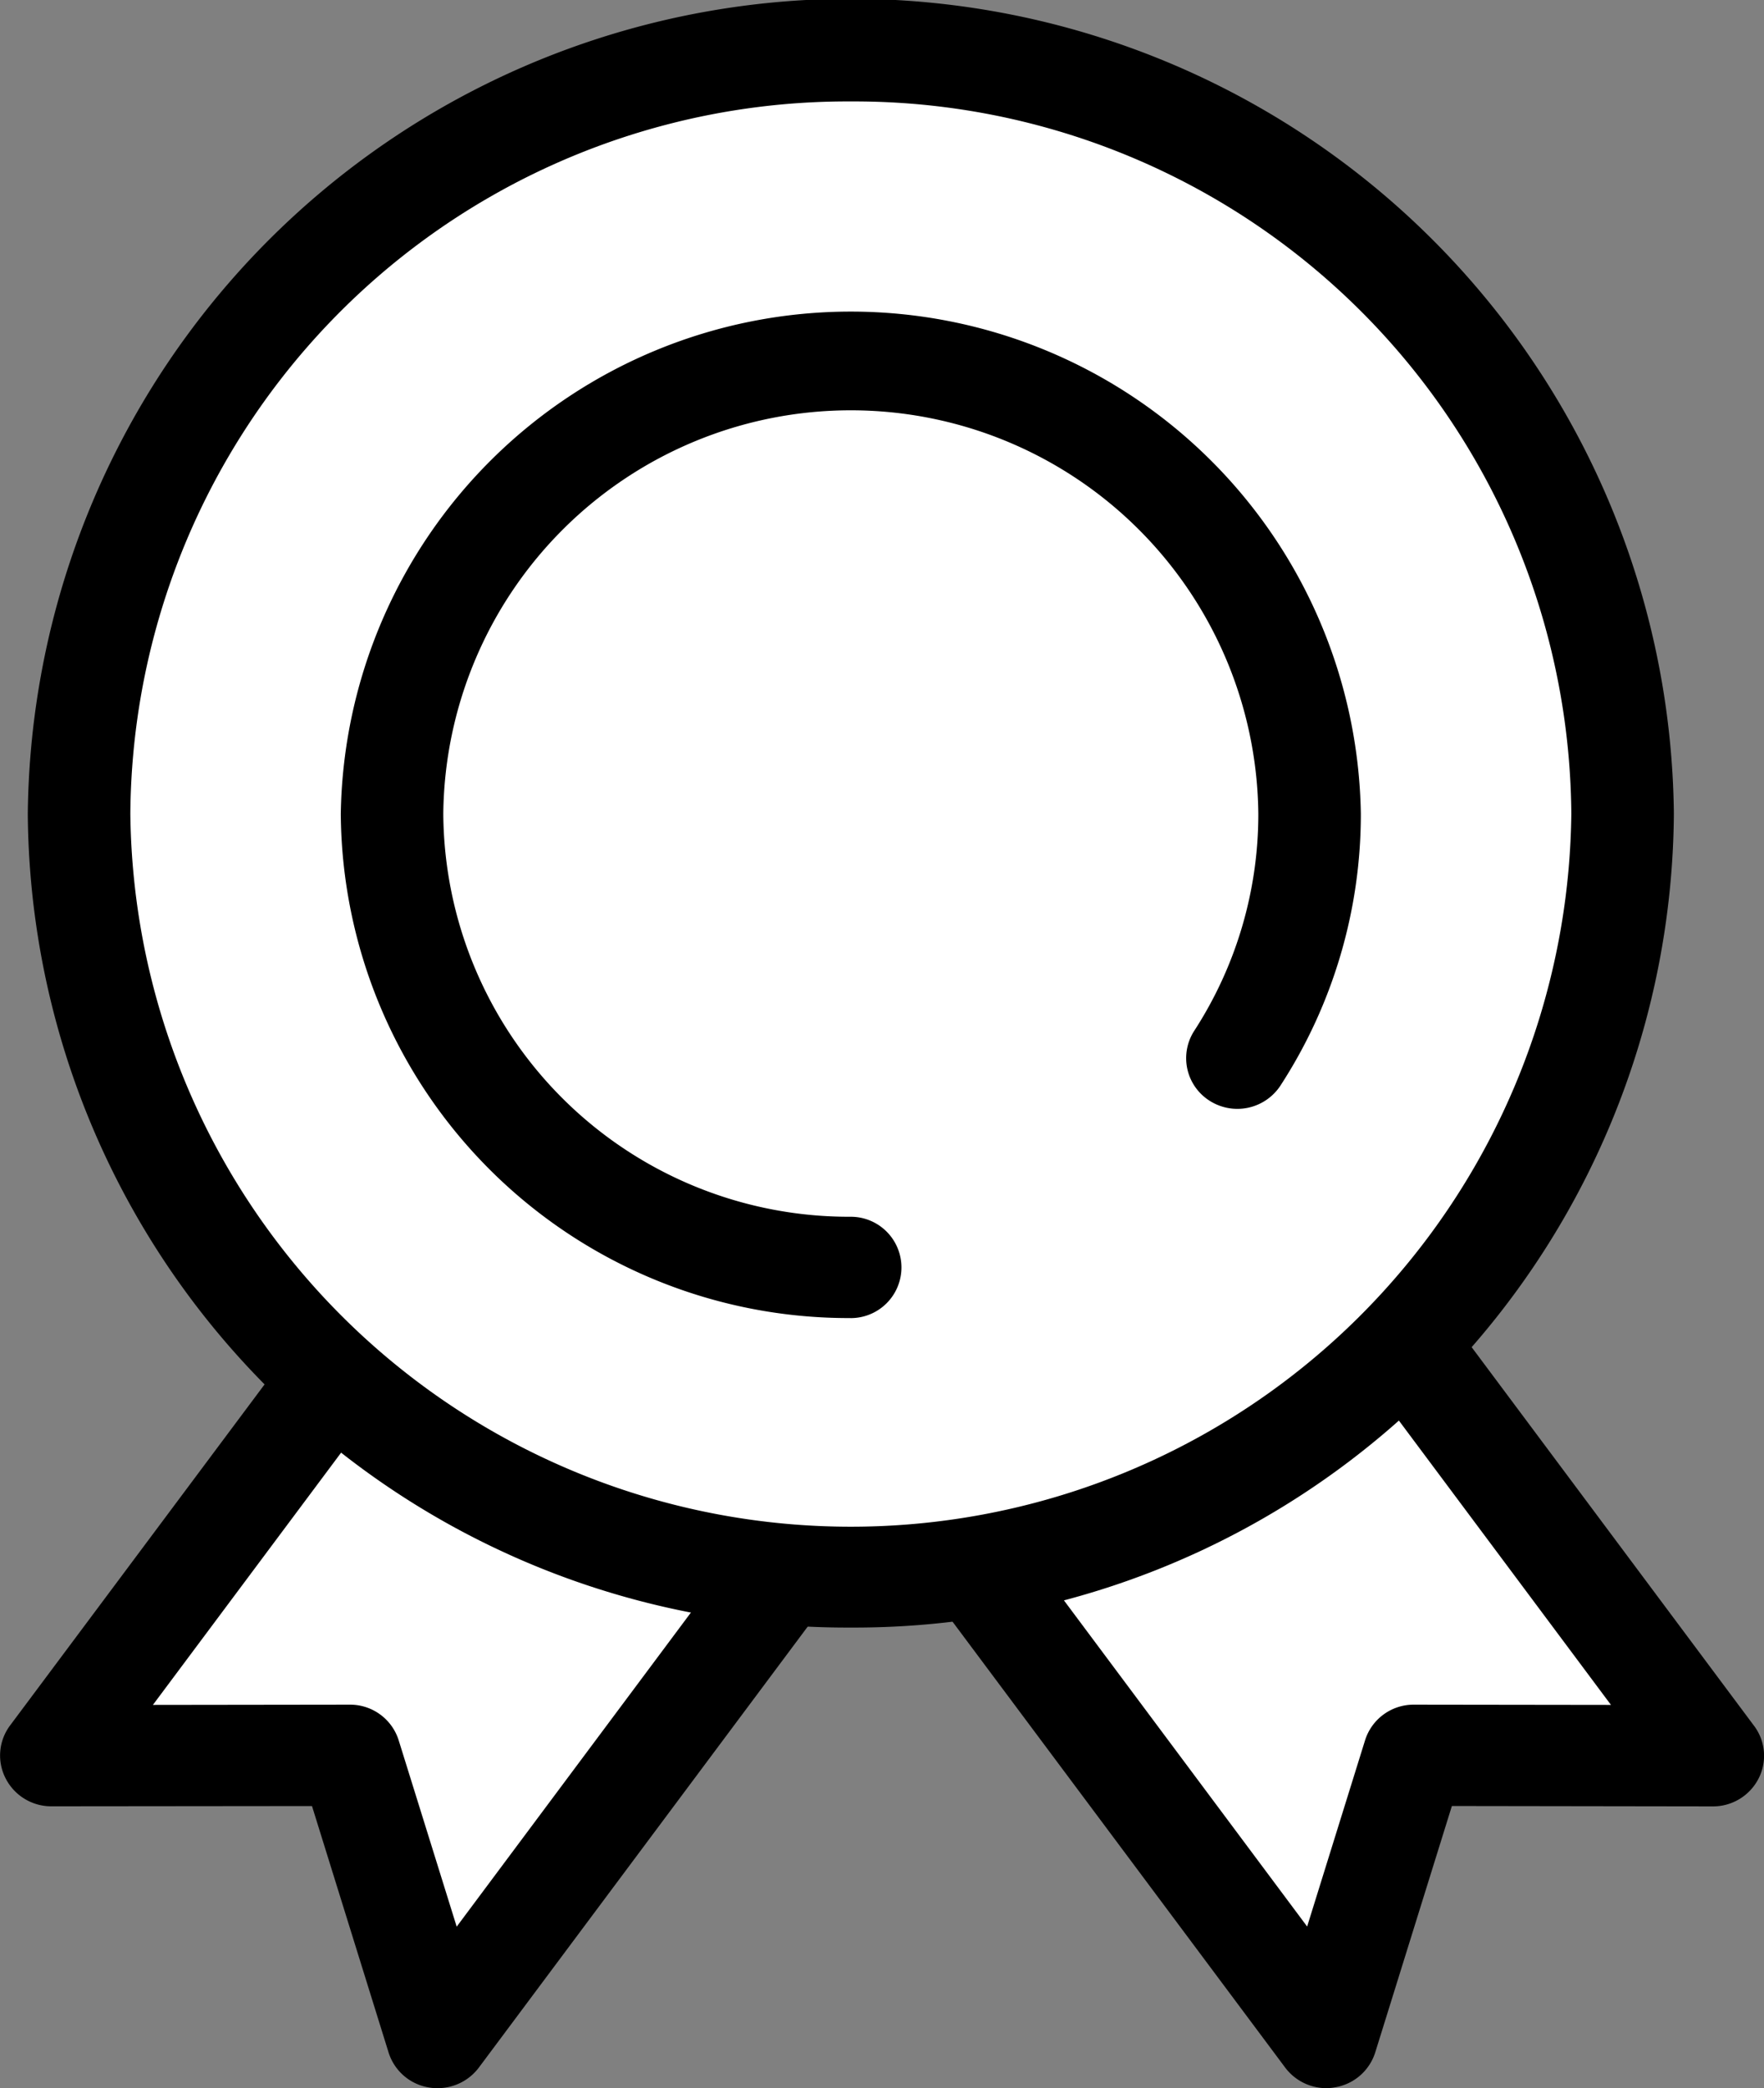 <svg xmlns="http://www.w3.org/2000/svg" xmlns:xlink="http://www.w3.org/1999/xlink" viewBox="0 0 41.059 48.585"><rect x="0" y="0" width="41.059" height="48.585" fill="#808080" stroke="none"/><defs><clipPath id="a"><path d="M0,0H24.4V26.357H0Z" transform="translate(0.436 0.058)" fill="none"/></clipPath></defs><g transform="translate(0 -0.943)"><path d="M8.992,24,6.95,17.433,0,17.443,13.018,0,22.01,6.555Z" transform="translate(1.193 24.351)" fill="#fff"/><g transform="translate(0 0.472)"><path d="M10.184,26.358a1.159,1.159,0,0,1-.2-.016,1.185,1.185,0,0,1-.94-.816L7.262,19.794,1.2,19.8a1.192,1.192,0,0,1-1.067-.646,1.165,1.165,0,0,1,.1-1.233L13.252.481a1.2,1.2,0,0,1,.782-.466A1.138,1.138,0,0,1,14.216,0a1.2,1.2,0,0,1,.7.232l8.992,6.555a1.17,1.17,0,0,1,.251,1.649L11.145,25.88A1.2,1.2,0,0,1,10.184,26.358ZM8.141,17.435h0a1.185,1.185,0,0,1,1.14.833L10.63,22.6l10.9-14.612L14.464,2.83,3.559,17.441Z" transform="translate(0 22.698)"/><path d="M13.018,24l2.043-6.565,6.949.01L8.992,0,0,6.555Z" transform="translate(17.856 23.879)" fill="#fff"/><g transform="translate(16.227 22.642)"><path d="M0,0H24.4V26.357H0Z" transform="translate(0.436 0.058)" fill="none"/><g clip-path="url(#a)"><path d="M14.211,26.356a1.2,1.2,0,0,1-.96-.479L.233,8.434A1.17,1.17,0,0,1,.485,6.785L9.477.23a1.2,1.2,0,0,1,1.669.247L24.163,17.923a1.16,1.16,0,0,1,.105,1.232A1.19,1.19,0,0,1,23.2,19.8l-6.069-.009-1.783,5.73a1.185,1.185,0,0,1-.94.816A1.163,1.163,0,0,1,14.211,26.356ZM9.933,2.829,2.862,7.983l10.9,14.612,1.347-4.329a1.184,1.184,0,0,1,1.14-.833l4.585.006Z" transform="translate(0.436 0.058)"/></g></g><path d="M35.928,17.754A17.86,17.86,0,0,1,17.965,35.508,17.86,17.86,0,0,1,0,17.754,17.86,17.86,0,0,1,17.965,0,17.86,17.86,0,0,1,35.928,17.754" transform="translate(1.839 1.651)" fill="#fff"/><path d="M19.156,37.867A19.067,19.067,0,0,1,0,18.933a19.158,19.158,0,0,1,38.314,0A19.068,19.068,0,0,1,19.156,37.867Zm0-35.508A16.692,16.692,0,0,0,2.387,18.933a16.771,16.771,0,0,0,33.54,0A16.692,16.692,0,0,0,19.156,2.359Z" transform="translate(0.647 0.472)"/><path d="M11.872,23.465A11.817,11.817,0,0,1,0,11.732a11.873,11.873,0,0,1,23.743,0,11.588,11.588,0,0,1-1.869,6.321,1.2,1.2,0,0,1-1.648.358,1.172,1.172,0,0,1-.361-1.629,9.263,9.263,0,0,0,1.492-5.049,9.486,9.486,0,0,0-18.971,0,9.441,9.441,0,0,0,9.485,9.375,1.179,1.179,0,1,1,0,2.358" transform="translate(7.932 7.673)"/></g></g></svg>